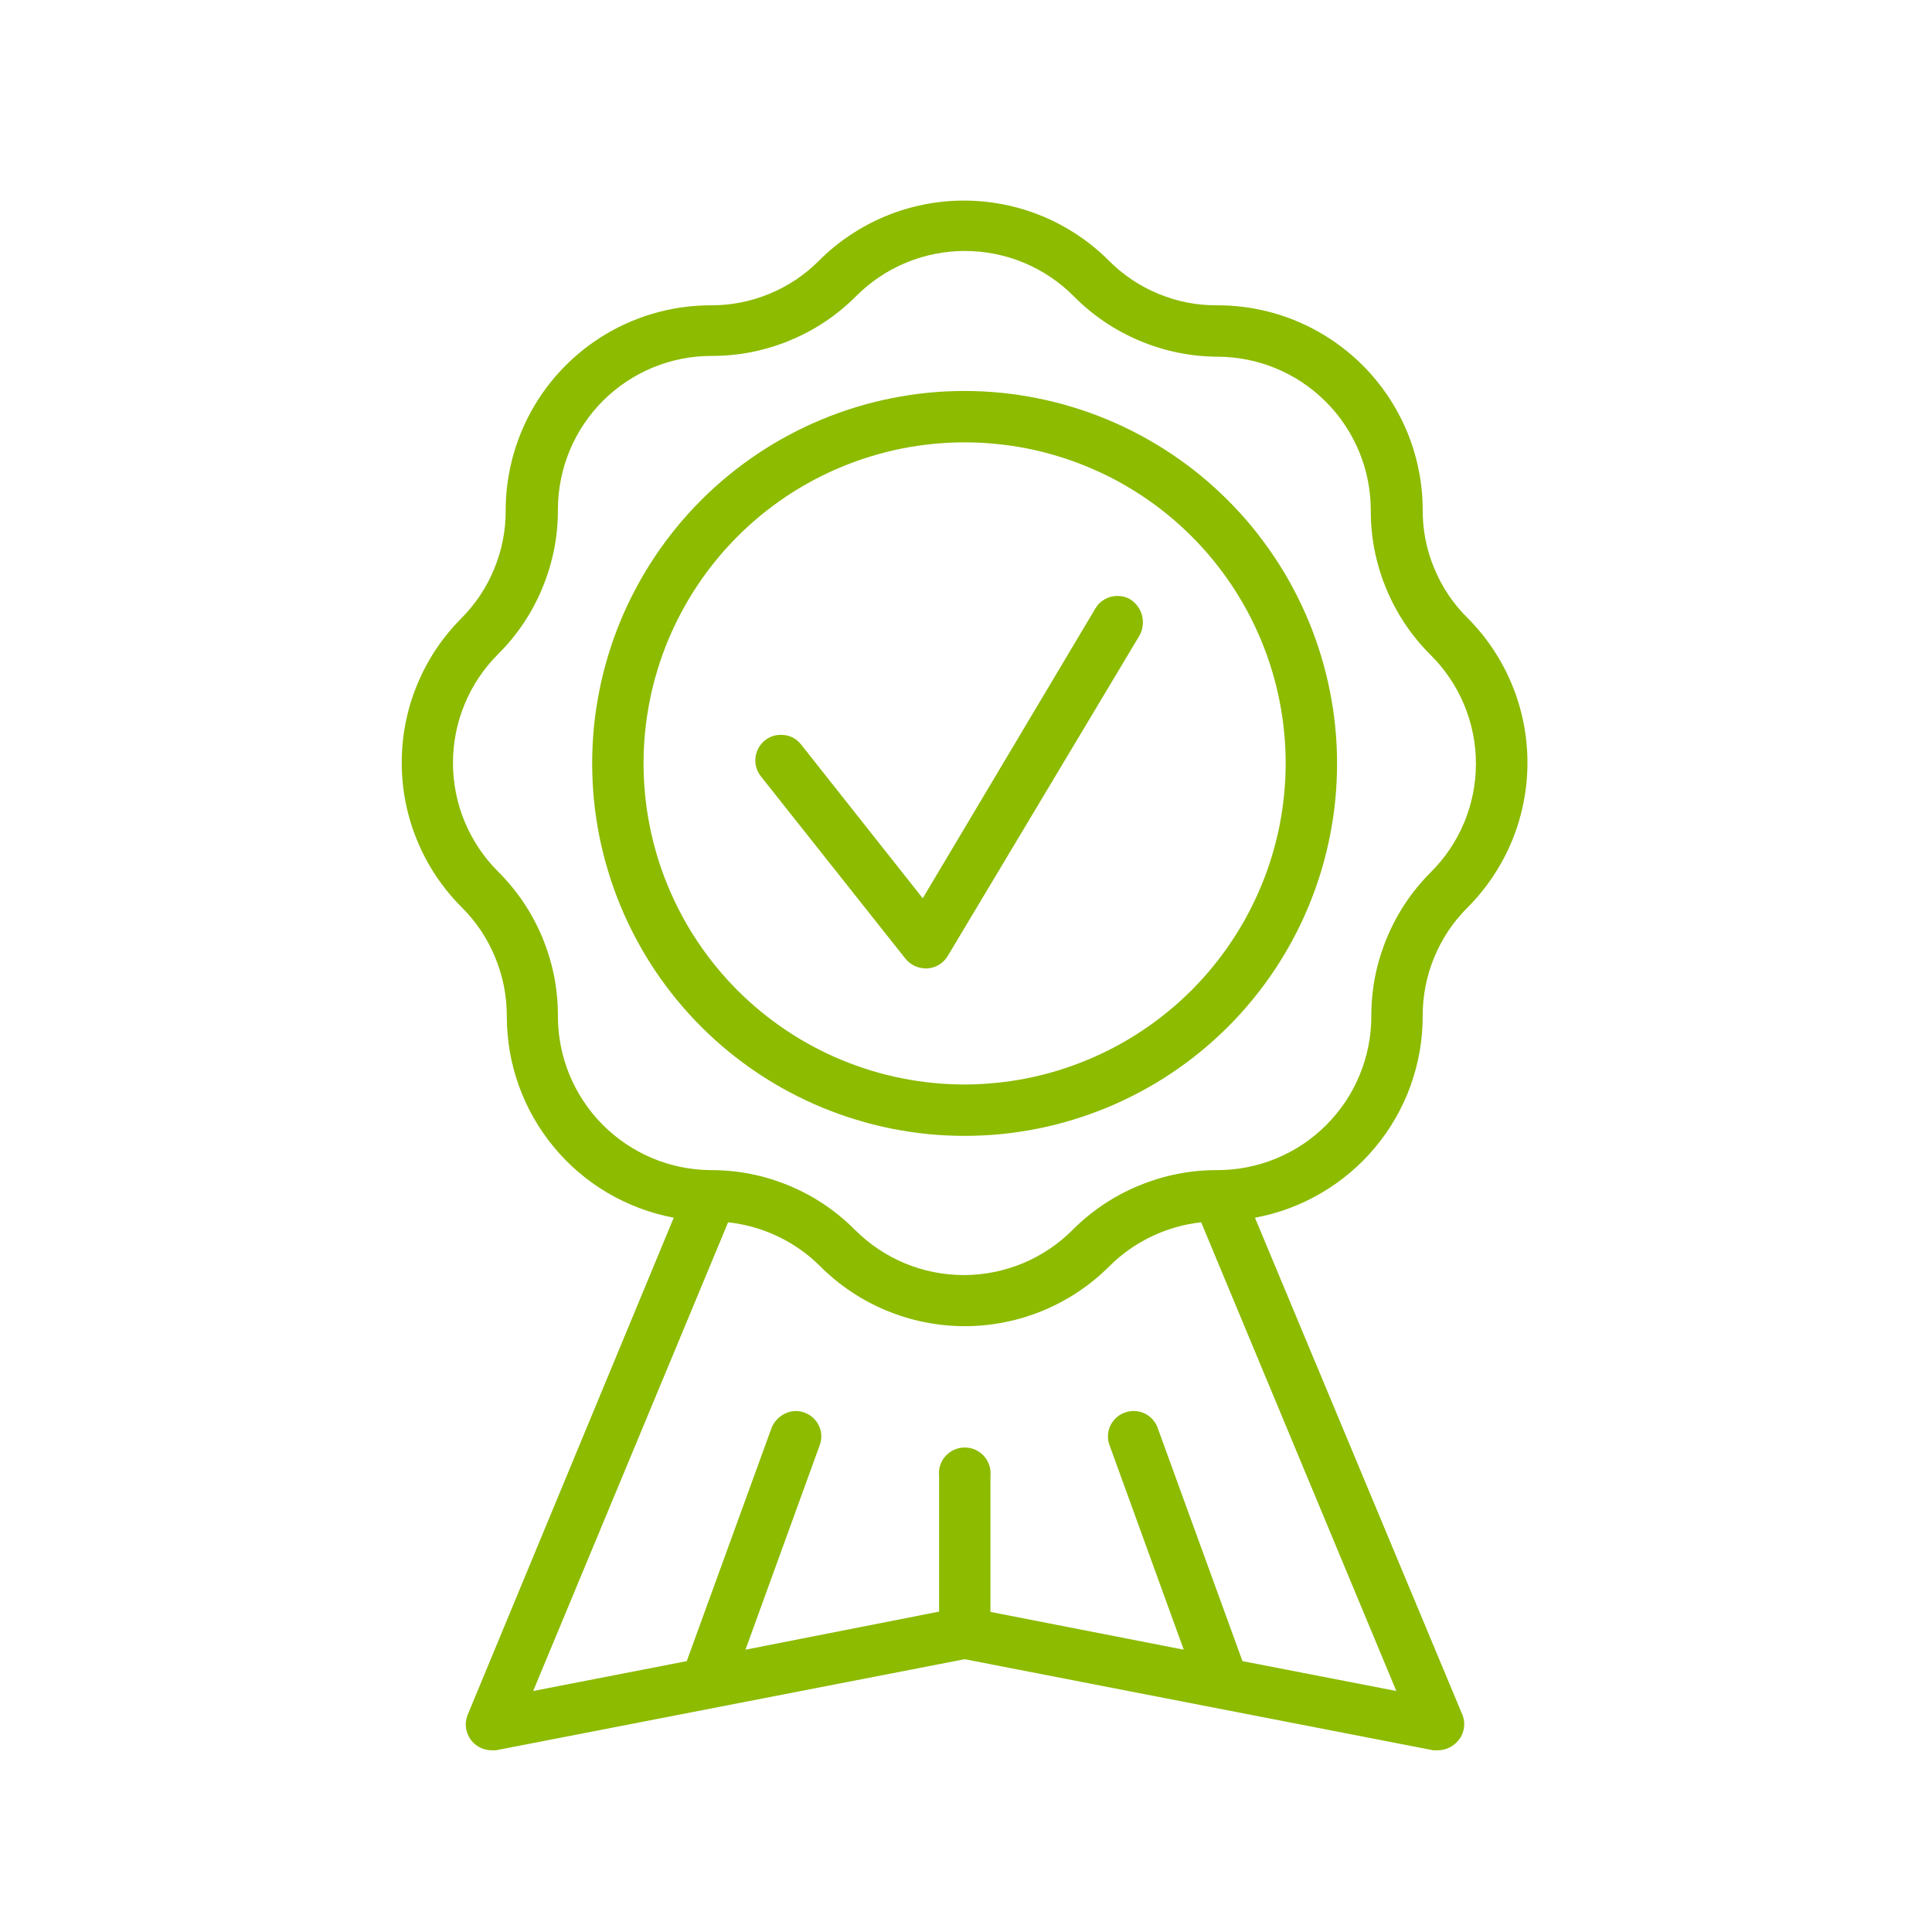 <svg xmlns="http://www.w3.org/2000/svg" xmlns:xlink="http://www.w3.org/1999/xlink" width="200" zoomAndPan="magnify" viewBox="0 0 150 150" height="200" preserveAspectRatio="xMidYMid meet" version="1.0"><path fill="#8cbb00" d="M 110.457 78.902 C 110.453 77.316 110.75 75.793 111.352 74.332 C 111.957 72.867 112.82 71.574 113.941 70.457 C 114.68 69.719 115.336 68.914 115.914 68.047 C 116.492 67.18 116.984 66.266 117.383 65.301 C 117.781 64.336 118.082 63.34 118.285 62.316 C 118.488 61.297 118.59 60.262 118.59 59.219 C 118.59 58.176 118.488 57.141 118.285 56.117 C 118.082 55.094 117.781 54.102 117.383 53.137 C 116.984 52.172 116.492 51.258 115.914 50.387 C 115.336 49.52 114.68 48.719 113.941 47.98 C 112.816 46.863 111.949 45.574 111.348 44.109 C 110.742 42.645 110.445 41.121 110.457 39.535 C 110.453 38.492 110.348 37.461 110.137 36.441 C 109.93 35.418 109.625 34.426 109.223 33.465 C 108.816 32.504 108.324 31.594 107.742 30.727 C 107.16 29.863 106.5 29.062 105.762 28.328 C 105.02 27.594 104.215 26.938 103.348 26.363 C 102.48 25.785 101.562 25.301 100.602 24.902 C 99.637 24.504 98.645 24.207 97.621 24.004 C 96.598 23.805 95.566 23.703 94.523 23.703 C 92.938 23.719 91.414 23.422 89.949 22.816 C 88.484 22.211 87.195 21.348 86.078 20.223 C 85.34 19.484 84.539 18.828 83.668 18.25 C 82.801 17.672 81.887 17.18 80.922 16.781 C 79.957 16.383 78.965 16.082 77.941 15.879 C 76.918 15.676 75.883 15.574 74.84 15.574 C 73.797 15.574 72.762 15.676 71.738 15.879 C 70.715 16.082 69.723 16.383 68.758 16.781 C 67.793 17.18 66.879 17.672 66.012 18.25 C 65.141 18.828 64.34 19.484 63.602 20.223 C 62.484 21.348 61.195 22.211 59.73 22.812 C 58.266 23.418 56.742 23.715 55.156 23.703 C 54.113 23.707 53.082 23.809 52.059 24.016 C 51.035 24.219 50.043 24.52 49.078 24.922 C 48.113 25.32 47.199 25.809 46.332 26.391 C 45.465 26.969 44.664 27.629 43.926 28.367 C 43.188 29.105 42.527 29.906 41.949 30.773 C 41.367 31.641 40.879 32.555 40.48 33.52 C 40.078 34.484 39.777 35.477 39.574 36.5 C 39.367 37.523 39.266 38.555 39.262 39.598 C 39.27 41.184 38.973 42.707 38.367 44.168 C 37.766 45.633 36.902 46.926 35.781 48.043 C 35.051 48.781 34.395 49.586 33.82 50.453 C 33.25 51.32 32.766 52.234 32.371 53.199 C 31.977 54.16 31.68 55.152 31.48 56.176 C 31.281 57.195 31.188 58.227 31.191 59.266 C 31.195 60.309 31.297 61.336 31.504 62.359 C 31.711 63.379 32.016 64.367 32.418 65.328 C 32.816 66.285 33.309 67.199 33.887 68.062 C 34.469 68.926 35.129 69.723 35.863 70.457 C 36.984 71.578 37.844 72.871 38.445 74.332 C 39.051 75.797 39.352 77.32 39.348 78.902 C 39.348 79.82 39.426 80.734 39.582 81.641 C 39.738 82.547 39.977 83.434 40.285 84.301 C 40.598 85.168 40.98 86 41.438 86.801 C 41.895 87.598 42.418 88.352 43.004 89.062 C 43.59 89.77 44.234 90.422 44.934 91.02 C 45.637 91.617 46.383 92.148 47.176 92.617 C 47.969 93.082 48.797 93.477 49.66 93.801 C 50.52 94.125 51.402 94.371 52.309 94.543 L 36.289 133.188 C 36.23 133.34 36.195 133.492 36.176 133.652 C 36.156 133.812 36.156 133.969 36.176 134.129 C 36.195 134.285 36.234 134.441 36.289 134.59 C 36.348 134.742 36.418 134.883 36.508 135.012 C 36.598 135.145 36.703 135.266 36.82 135.371 C 36.941 135.48 37.07 135.57 37.211 135.648 C 37.352 135.723 37.496 135.781 37.652 135.824 C 37.809 135.863 37.965 135.887 38.125 135.891 L 38.504 135.891 L 74.895 128.82 L 111.281 135.891 L 111.66 135.891 C 112.285 135.871 112.797 135.625 113.203 135.152 C 113.457 134.859 113.609 134.523 113.66 134.141 C 113.715 133.758 113.66 133.391 113.5 133.043 L 97.434 94.543 C 98.344 94.375 99.227 94.129 100.094 93.809 C 100.957 93.484 101.789 93.094 102.582 92.625 C 103.379 92.16 104.129 91.629 104.832 91.031 C 105.535 90.438 106.184 89.785 106.773 89.074 C 107.363 88.367 107.891 87.613 108.348 86.812 C 108.809 86.012 109.195 85.18 109.508 84.312 C 109.82 83.445 110.059 82.555 110.219 81.648 C 110.379 80.738 110.457 79.824 110.457 78.902 Z M 94.523 90.848 C 92.414 90.84 90.383 91.242 88.434 92.047 C 86.484 92.852 84.762 94 83.273 95.492 C 82.719 96.047 82.117 96.543 81.465 96.98 C 80.812 97.414 80.125 97.785 79.398 98.086 C 78.676 98.383 77.93 98.613 77.16 98.766 C 76.391 98.918 75.613 98.996 74.828 98.996 C 74.047 98.996 73.27 98.918 72.5 98.766 C 71.73 98.613 70.984 98.383 70.258 98.086 C 69.535 97.785 68.848 97.414 68.195 96.98 C 67.543 96.543 66.941 96.047 66.387 95.492 C 64.898 94 63.184 92.848 61.238 92.043 C 59.289 91.238 57.266 90.84 55.156 90.848 C 54.379 90.84 53.605 90.758 52.84 90.602 C 52.078 90.441 51.336 90.211 50.617 89.91 C 49.898 89.605 49.219 89.234 48.57 88.797 C 47.926 88.359 47.328 87.867 46.777 87.312 C 46.23 86.758 45.738 86.156 45.309 85.504 C 44.875 84.855 44.512 84.168 44.215 83.449 C 43.918 82.727 43.695 81.984 43.543 81.219 C 43.391 80.453 43.316 79.68 43.316 78.902 C 43.324 76.793 42.926 74.77 42.121 72.82 C 41.316 70.875 40.164 69.156 38.672 67.672 C 38.117 67.117 37.621 66.516 37.184 65.863 C 36.75 65.211 36.379 64.523 36.078 63.801 C 35.777 63.074 35.551 62.328 35.398 61.559 C 35.246 60.789 35.168 60.012 35.168 59.23 C 35.168 58.445 35.246 57.668 35.398 56.898 C 35.551 56.129 35.777 55.383 36.078 54.66 C 36.379 53.934 36.75 53.246 37.184 52.594 C 37.621 51.941 38.117 51.34 38.672 50.785 C 40.168 49.297 41.316 47.578 42.121 45.625 C 42.926 43.676 43.324 41.645 43.316 39.535 C 43.316 38.754 43.395 37.98 43.551 37.211 C 43.703 36.445 43.93 35.699 44.23 34.977 C 44.531 34.258 44.898 33.57 45.332 32.922 C 45.77 32.27 46.262 31.668 46.816 31.117 C 47.371 30.562 47.973 30.07 48.621 29.637 C 49.273 29.203 49.961 28.836 50.684 28.535 C 51.406 28.238 52.152 28.012 52.918 27.859 C 53.684 27.707 54.461 27.633 55.242 27.633 C 57.348 27.637 59.375 27.238 61.32 26.434 C 63.27 25.629 64.984 24.48 66.473 22.988 C 67.023 22.434 67.629 21.938 68.281 21.5 C 68.93 21.062 69.617 20.695 70.344 20.395 C 71.066 20.094 71.816 19.867 72.582 19.715 C 73.352 19.562 74.129 19.484 74.914 19.484 C 75.699 19.484 76.477 19.562 77.242 19.715 C 78.012 19.867 78.762 20.094 79.484 20.395 C 80.207 20.695 80.898 21.062 81.547 21.5 C 82.199 21.938 82.805 22.434 83.355 22.988 C 84.832 24.48 86.535 25.637 88.473 26.453 C 90.406 27.266 92.422 27.68 94.523 27.695 C 95.305 27.695 96.078 27.773 96.844 27.926 C 97.609 28.078 98.355 28.305 99.074 28.605 C 99.797 28.906 100.48 29.273 101.133 29.707 C 101.781 30.141 102.383 30.637 102.934 31.188 C 103.488 31.738 103.98 32.34 104.414 32.988 C 104.848 33.641 105.215 34.324 105.516 35.047 C 105.816 35.77 106.043 36.512 106.195 37.277 C 106.348 38.043 106.426 38.816 106.426 39.598 C 106.418 41.707 106.816 43.738 107.621 45.691 C 108.426 47.641 109.578 49.359 111.07 50.848 C 111.629 51.402 112.125 52.004 112.566 52.656 C 113.004 53.305 113.375 53.992 113.676 54.719 C 113.977 55.441 114.207 56.191 114.359 56.961 C 114.516 57.73 114.59 58.508 114.59 59.293 C 114.59 60.078 114.516 60.855 114.359 61.625 C 114.207 62.395 113.977 63.141 113.676 63.867 C 113.375 64.59 113.004 65.277 112.566 65.93 C 112.125 66.582 111.629 67.184 111.07 67.734 C 109.594 69.219 108.457 70.926 107.66 72.859 C 106.863 74.793 106.465 76.809 106.469 78.902 C 106.469 79.684 106.395 80.461 106.238 81.23 C 106.086 82 105.859 82.75 105.559 83.473 C 105.262 84.199 104.891 84.887 104.457 85.539 C 104.02 86.191 103.523 86.793 102.969 87.348 C 102.414 87.902 101.812 88.398 101.16 88.836 C 100.508 89.27 99.82 89.637 99.094 89.938 C 98.371 90.238 97.621 90.465 96.852 90.617 C 96.086 90.77 95.309 90.848 94.523 90.848 Z M 72.91 114.574 L 72.91 125.125 L 57.879 128.082 L 63.641 112.207 C 63.734 111.961 63.773 111.707 63.766 111.445 C 63.754 111.184 63.691 110.934 63.582 110.695 C 63.469 110.457 63.316 110.25 63.125 110.074 C 62.93 109.895 62.707 109.762 62.461 109.676 C 62.242 109.594 62.02 109.551 61.785 109.551 C 61.371 109.562 60.992 109.688 60.652 109.926 C 60.312 110.164 60.062 110.473 59.906 110.859 L 53.32 128.969 L 41.395 131.289 L 56.531 94.898 C 57.875 95.047 59.164 95.41 60.387 95.992 C 61.609 96.574 62.703 97.344 63.664 98.297 C 64.031 98.668 64.418 99.016 64.82 99.348 C 65.219 99.68 65.637 99.988 66.07 100.277 C 66.504 100.57 66.949 100.836 67.41 101.082 C 67.867 101.328 68.336 101.551 68.82 101.75 C 69.301 101.949 69.789 102.125 70.289 102.277 C 70.785 102.43 71.289 102.555 71.801 102.656 C 72.312 102.758 72.828 102.836 73.344 102.887 C 73.863 102.938 74.383 102.965 74.902 102.965 C 75.426 102.965 75.945 102.938 76.461 102.887 C 76.98 102.836 77.496 102.758 78.004 102.656 C 78.516 102.555 79.02 102.43 79.52 102.277 C 80.016 102.125 80.508 101.949 80.988 101.75 C 81.469 101.551 81.938 101.328 82.398 101.082 C 82.855 100.836 83.305 100.57 83.734 100.277 C 84.168 99.988 84.586 99.68 84.988 99.348 C 85.391 99.016 85.773 98.668 86.145 98.297 C 87.102 97.348 88.191 96.578 89.41 95.996 C 90.633 95.414 91.914 95.047 93.258 94.898 L 108.41 131.289 L 96.465 128.969 L 89.879 110.859 C 89.738 110.465 89.496 110.152 89.156 109.91 C 88.816 109.672 88.438 109.551 88.023 109.551 C 87.781 109.551 87.551 109.594 87.324 109.676 C 87.078 109.762 86.855 109.895 86.664 110.074 C 86.469 110.25 86.316 110.457 86.203 110.695 C 86.094 110.934 86.031 111.184 86.023 111.445 C 86.012 111.707 86.051 111.961 86.145 112.207 L 91.906 128.082 L 76.898 125.148 L 76.898 114.594 C 76.926 114.312 76.898 114.035 76.809 113.766 C 76.723 113.496 76.582 113.254 76.391 113.043 C 76.203 112.836 75.977 112.672 75.719 112.555 C 75.457 112.441 75.188 112.383 74.902 112.383 C 74.621 112.383 74.348 112.441 74.09 112.555 C 73.828 112.672 73.605 112.836 73.414 113.043 C 73.223 113.254 73.086 113.496 72.996 113.766 C 72.91 114.035 72.879 114.312 72.91 114.594 Z M 72.91 114.574 " fill-opacity="1" fill-rule="nonzero"/><path fill="#8cbb00" d="M 87.77 46.543 C 87.457 46.355 87.117 46.266 86.754 46.27 C 86.406 46.27 86.078 46.355 85.773 46.527 C 85.465 46.699 85.223 46.938 85.047 47.238 L 71.641 69.742 L 62.188 57.793 C 61.785 57.297 61.266 57.051 60.625 57.055 C 60.164 57.051 59.758 57.191 59.398 57.477 C 59.191 57.641 59.023 57.84 58.895 58.07 C 58.766 58.305 58.684 58.551 58.656 58.812 C 58.625 59.078 58.648 59.336 58.723 59.594 C 58.797 59.848 58.918 60.078 59.082 60.285 L 70.312 74.449 C 70.723 74.926 71.242 75.172 71.875 75.188 L 72 75.188 C 72.328 75.164 72.633 75.07 72.914 74.898 C 73.191 74.727 73.418 74.496 73.586 74.215 L 88.465 49.352 C 88.598 49.117 88.68 48.867 88.715 48.598 C 88.754 48.332 88.738 48.07 88.672 47.809 C 88.609 47.547 88.496 47.309 88.34 47.09 C 88.184 46.871 87.992 46.688 87.77 46.543 Z M 87.77 46.543 " fill-opacity="1" fill-rule="nonzero"/><path fill="#8cbb00" d="M 74.895 30.355 C 73.945 30.355 73 30.398 72.059 30.492 C 71.117 30.586 70.18 30.727 69.25 30.91 C 68.324 31.094 67.406 31.324 66.5 31.598 C 65.594 31.875 64.703 32.191 63.828 32.555 C 62.953 32.918 62.098 33.32 61.262 33.77 C 60.426 34.215 59.613 34.699 58.828 35.227 C 58.039 35.754 57.281 36.316 56.547 36.918 C 55.816 37.52 55.113 38.152 54.445 38.824 C 53.777 39.492 53.141 40.195 52.539 40.926 C 51.938 41.66 51.375 42.418 50.848 43.207 C 50.324 43.992 49.836 44.805 49.391 45.641 C 48.945 46.477 48.539 47.328 48.176 48.203 C 47.812 49.078 47.496 49.969 47.223 50.875 C 46.945 51.781 46.715 52.699 46.531 53.629 C 46.348 54.559 46.207 55.496 46.113 56.438 C 46.023 57.379 45.977 58.324 45.977 59.27 C 45.977 60.219 46.023 61.164 46.113 62.105 C 46.207 63.047 46.348 63.984 46.531 64.914 C 46.715 65.84 46.945 66.758 47.223 67.664 C 47.496 68.57 47.812 69.461 48.176 70.336 C 48.539 71.211 48.945 72.066 49.391 72.902 C 49.836 73.738 50.324 74.551 50.848 75.336 C 51.375 76.125 51.938 76.883 52.539 77.617 C 53.141 78.348 53.777 79.051 54.445 79.719 C 55.113 80.387 55.816 81.023 56.547 81.625 C 57.281 82.227 58.039 82.789 58.828 83.316 C 59.613 83.84 60.426 84.328 61.262 84.773 C 62.098 85.219 62.953 85.625 63.828 85.988 C 64.703 86.348 65.594 86.668 66.5 86.941 C 67.406 87.219 68.324 87.449 69.25 87.633 C 70.18 87.816 71.117 87.957 72.059 88.051 C 73 88.141 73.945 88.188 74.895 88.188 C 75.84 88.188 76.785 88.141 77.727 88.051 C 78.668 87.957 79.605 87.816 80.535 87.633 C 81.465 87.449 82.379 87.219 83.285 86.941 C 84.191 86.668 85.082 86.348 85.957 85.988 C 86.832 85.625 87.688 85.219 88.523 84.773 C 89.359 84.328 90.172 83.84 90.957 83.316 C 91.746 82.789 92.504 82.227 93.238 81.625 C 93.969 81.023 94.672 80.387 95.34 79.719 C 96.012 79.051 96.645 78.348 97.246 77.617 C 97.848 76.883 98.41 76.125 98.938 75.336 C 99.461 74.551 99.949 73.738 100.395 72.902 C 100.844 72.066 101.246 71.211 101.609 70.336 C 101.973 69.461 102.289 68.57 102.566 67.664 C 102.84 66.758 103.07 65.84 103.254 64.914 C 103.438 63.984 103.578 63.047 103.672 62.105 C 103.762 61.164 103.809 60.219 103.809 59.27 C 103.809 58.324 103.762 57.379 103.668 56.438 C 103.574 55.496 103.434 54.562 103.246 53.633 C 103.062 52.703 102.832 51.789 102.555 50.883 C 102.281 49.977 101.961 49.086 101.598 48.211 C 101.234 47.336 100.828 46.484 100.383 45.648 C 99.938 44.812 99.449 44.004 98.922 43.215 C 98.398 42.43 97.832 41.668 97.234 40.938 C 96.633 40.207 95.996 39.504 95.328 38.836 C 94.66 38.168 93.957 37.531 93.227 36.93 C 92.496 36.328 91.734 35.766 90.949 35.242 C 90.16 34.715 89.352 34.227 88.516 33.781 C 87.68 33.336 86.828 32.93 85.953 32.566 C 85.078 32.203 84.188 31.883 83.281 31.609 C 82.375 31.332 81.461 31.102 80.531 30.918 C 79.602 30.73 78.668 30.59 77.727 30.496 C 76.785 30.402 75.84 30.355 74.895 30.355 Z M 74.895 84.199 C 74.078 84.199 73.262 84.16 72.449 84.078 C 71.637 84 70.832 83.879 70.031 83.719 C 69.23 83.562 68.438 83.363 67.656 83.125 C 66.875 82.887 66.109 82.613 65.352 82.301 C 64.598 81.988 63.863 81.641 63.141 81.254 C 62.422 80.871 61.723 80.453 61.043 79.996 C 60.363 79.543 59.711 79.059 59.078 78.539 C 58.449 78.023 57.844 77.477 57.266 76.898 C 56.688 76.32 56.141 75.715 55.625 75.086 C 55.105 74.453 54.621 73.801 54.168 73.121 C 53.711 72.441 53.293 71.742 52.91 71.023 C 52.523 70.301 52.176 69.566 51.863 68.809 C 51.551 68.055 51.273 67.289 51.039 66.508 C 50.801 65.727 50.602 64.934 50.445 64.133 C 50.285 63.332 50.164 62.527 50.086 61.715 C 50.004 60.902 49.965 60.086 49.965 59.27 C 49.965 58.453 50.004 57.641 50.086 56.828 C 50.164 56.016 50.285 55.207 50.445 54.406 C 50.602 53.605 50.801 52.816 51.039 52.035 C 51.273 51.254 51.551 50.484 51.863 49.73 C 52.176 48.977 52.523 48.238 52.91 47.52 C 53.293 46.801 53.711 46.102 54.168 45.422 C 54.621 44.742 55.105 44.09 55.625 43.457 C 56.141 42.824 56.688 42.223 57.266 41.645 C 57.844 41.066 58.449 40.52 59.078 40 C 59.711 39.484 60.363 38.996 61.043 38.543 C 61.723 38.09 62.422 37.672 63.141 37.285 C 63.863 36.902 64.598 36.555 65.352 36.242 C 66.109 35.93 66.875 35.652 67.656 35.418 C 68.438 35.18 69.23 34.98 70.031 34.82 C 70.832 34.664 71.637 34.543 72.449 34.465 C 73.262 34.383 74.078 34.344 74.895 34.344 C 75.711 34.344 76.523 34.383 77.336 34.465 C 78.148 34.543 78.957 34.664 79.758 34.82 C 80.559 34.98 81.348 35.18 82.129 35.418 C 82.91 35.652 83.68 35.93 84.434 36.242 C 85.188 36.555 85.922 36.902 86.645 37.285 C 87.363 37.672 88.062 38.09 88.742 38.543 C 89.422 38.996 90.074 39.484 90.707 40 C 91.34 40.52 91.941 41.066 92.52 41.645 C 93.098 42.223 93.645 42.824 94.164 43.457 C 94.68 44.09 95.164 44.742 95.621 45.422 C 96.074 46.102 96.492 46.801 96.879 47.52 C 97.262 48.238 97.609 48.977 97.922 49.73 C 98.234 50.484 98.512 51.254 98.746 52.035 C 98.984 52.816 99.184 53.605 99.34 54.406 C 99.5 55.207 99.621 56.016 99.699 56.828 C 99.781 57.641 99.82 58.453 99.82 59.27 C 99.82 60.086 99.777 60.902 99.695 61.715 C 99.617 62.523 99.496 63.332 99.336 64.133 C 99.176 64.93 98.977 65.723 98.738 66.504 C 98.5 67.281 98.227 68.051 97.91 68.805 C 97.598 69.559 97.25 70.293 96.863 71.012 C 96.48 71.734 96.059 72.434 95.605 73.109 C 95.152 73.789 94.668 74.441 94.148 75.074 C 93.633 75.703 93.086 76.309 92.508 76.887 C 91.93 77.461 91.328 78.012 90.695 78.527 C 90.066 79.047 89.41 79.531 88.73 79.984 C 88.055 80.438 87.355 80.859 86.637 81.242 C 85.914 81.629 85.18 81.977 84.426 82.289 C 83.672 82.602 82.906 82.879 82.125 83.117 C 81.344 83.355 80.555 83.551 79.754 83.715 C 78.953 83.875 78.148 83.992 77.336 84.074 C 76.523 84.156 75.707 84.199 74.895 84.199 Z M 74.895 84.199 " fill-opacity="1" fill-rule="nonzero"/></svg>